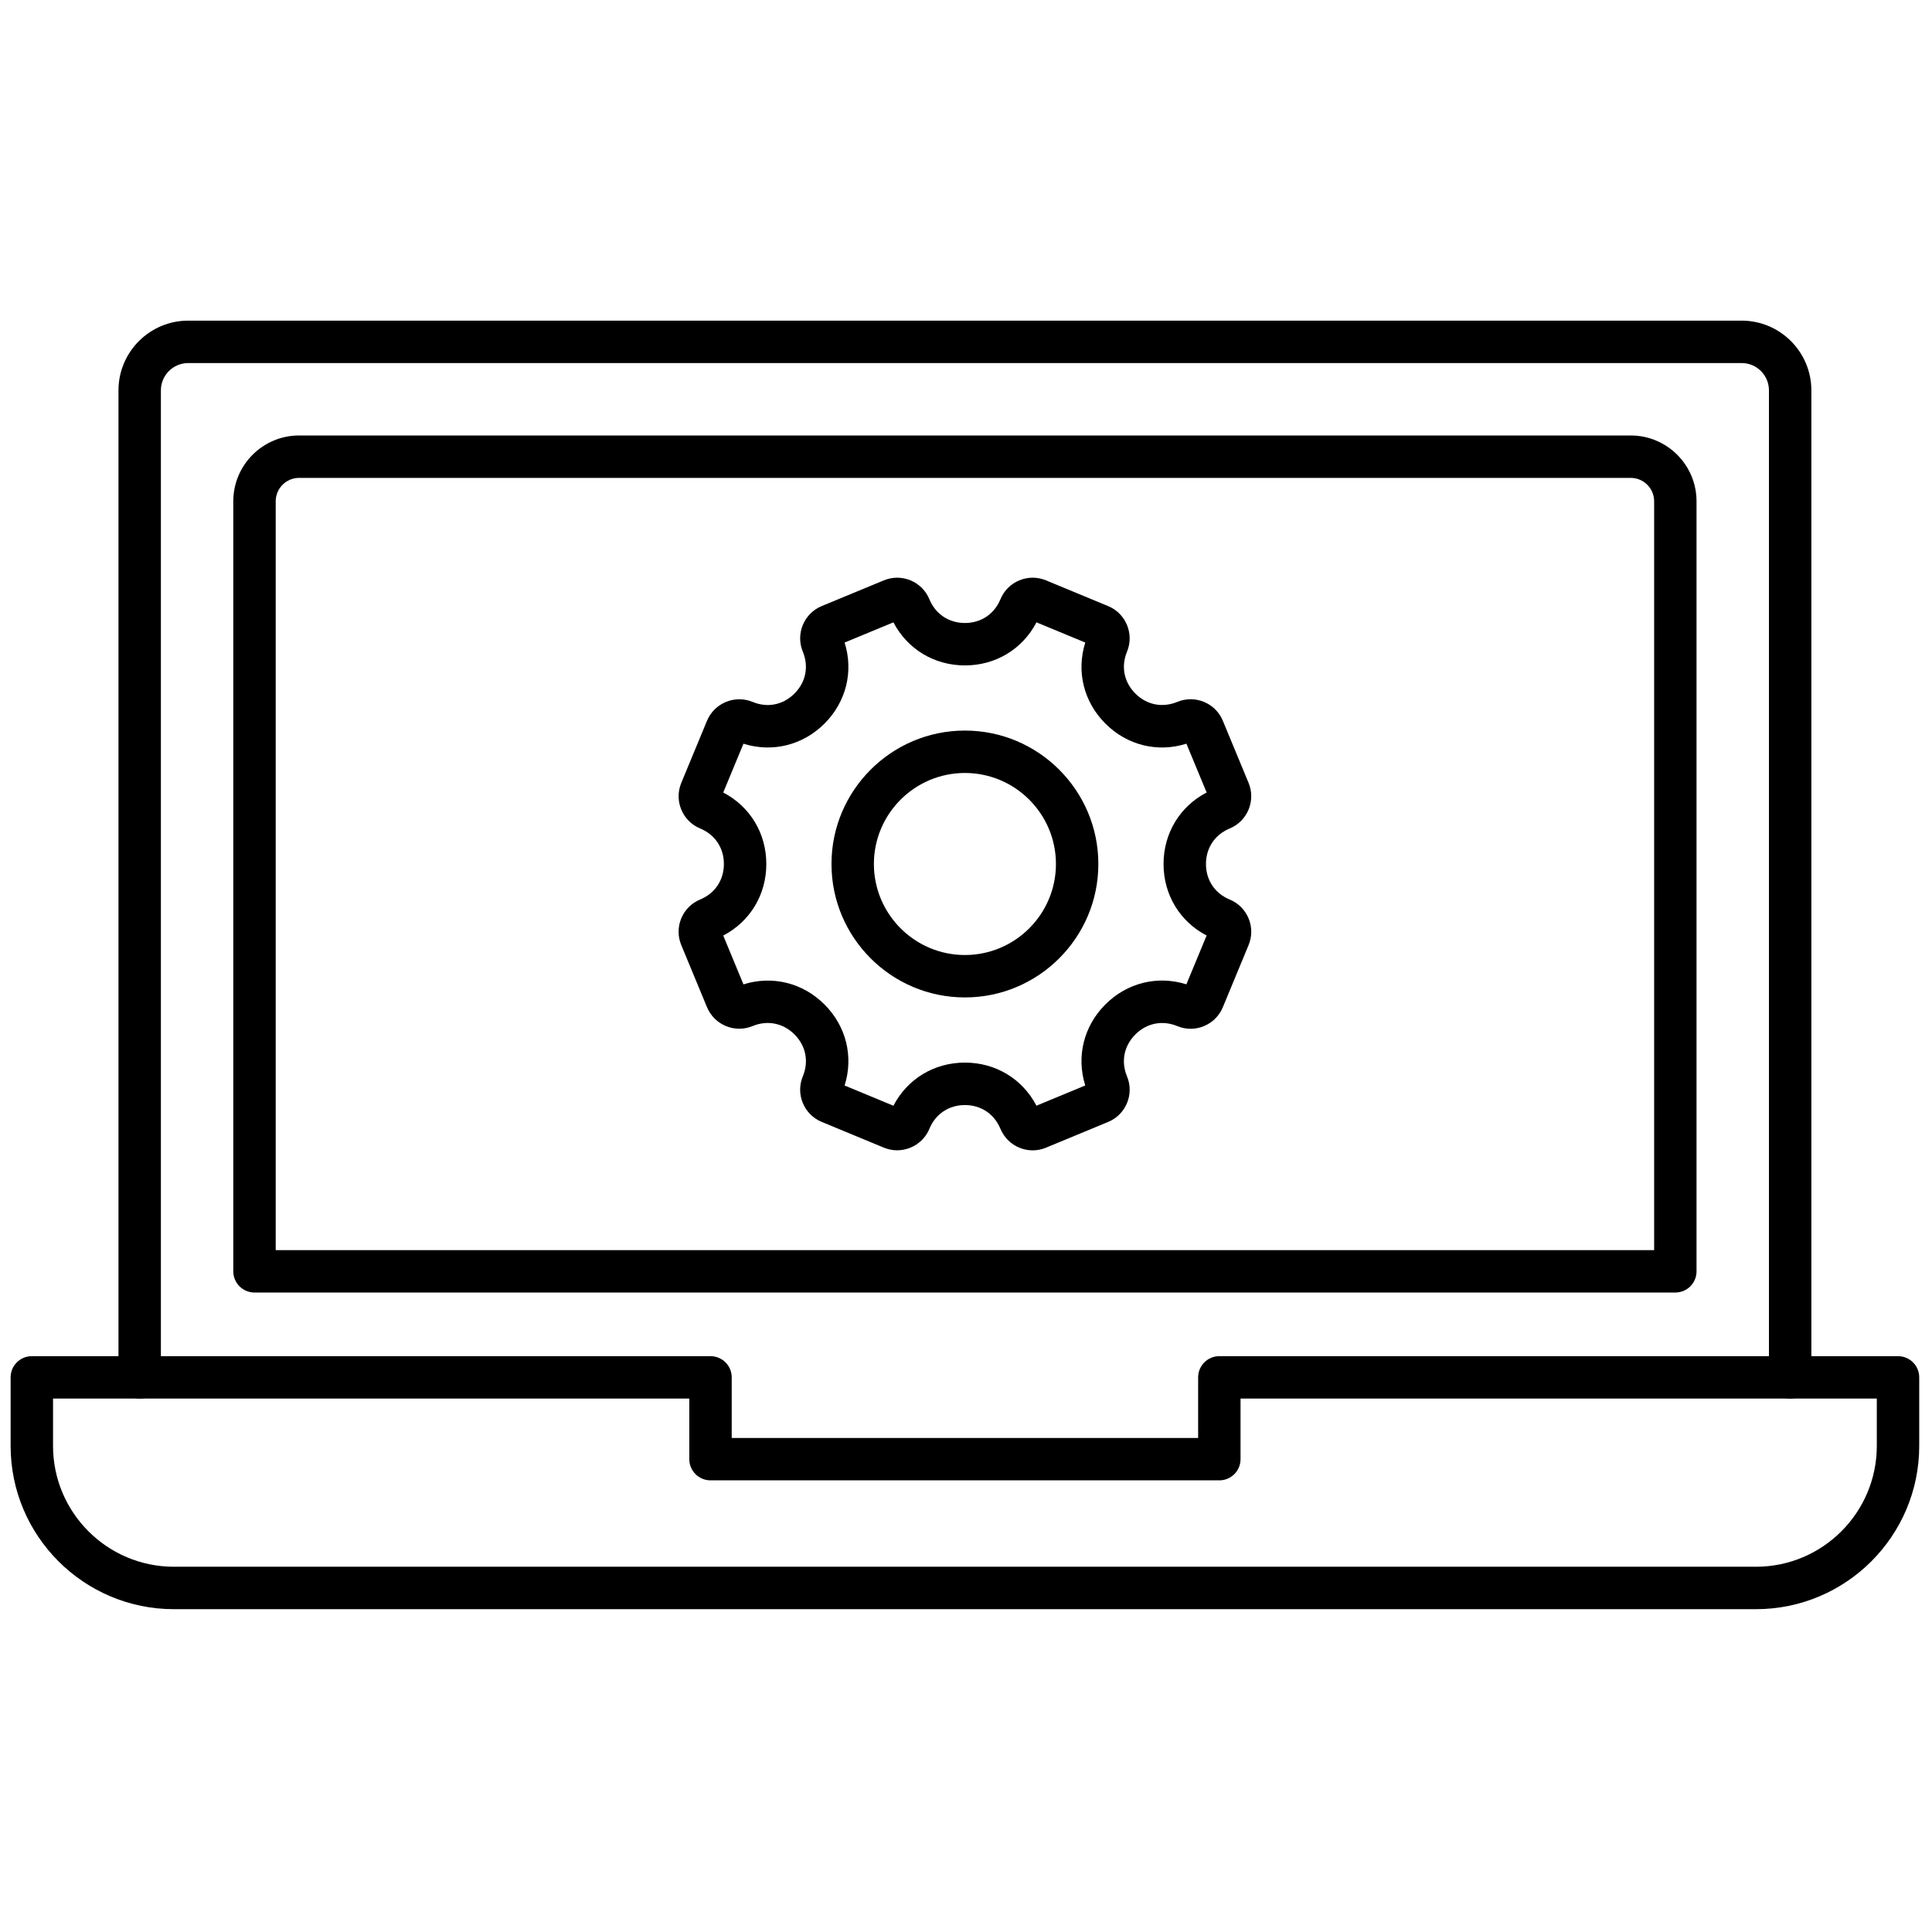 <svg xmlns="http://www.w3.org/2000/svg" xmlns:xlink="http://www.w3.org/1999/xlink" version="1.1" width="256" height="256" viewBox="0 0 256 256" xml:space="preserve">

<defs>
</defs>
<g style="stroke: none; stroke-width: 0; stroke-dasharray: none; stroke-linecap: butt; stroke-linejoin: miter; stroke-miterlimit: 10; fill: none; fill-rule: nonzero; opacity: 1;" transform="translate(1.407 1.407) scale(2.81 2.81)" >
	<path d="M 82.302 75.38 H 7.698 C 3.454 75.38 0 71.927 0 67.682 v -3.233 c 0 -0.553 0.448 -1 1 -1 h 32.003 c 0.552 0 1 0.447 1 1 v 2.857 h 21.994 v -2.857 c 0 -0.553 0.447 -1 1 -1 H 89 c 0.553 0 1 0.447 1 1 v 3.233 C 90 71.927 86.547 75.38 82.302 75.38 z M 2 65.448 v 2.233 c 0 3.142 2.556 5.698 5.698 5.698 h 74.604 c 3.142 0 5.698 -2.557 5.698 -5.698 v -2.233 H 57.997 v 2.857 c 0 0.553 -0.447 1 -1 1 H 33.003 c -0.552 0 -1 -0.447 -1 -1 v -2.857 H 2 z" style="stroke: none; stroke-width: 1; stroke-dasharray: none; stroke-linecap: butt; stroke-linejoin: miter; stroke-miterlimit: 10; fill: rgb(0,0,0); fill-rule: nonzero; opacity: 1;" transform=" matrix(1 0 0 1 0 0) " stroke-linecap="round" />
	<path d="M 83.914 65.448 c -0.553 0 -1 -0.447 -1 -1 V 17.907 c 0 -0.71 -0.577 -1.288 -1.287 -1.288 H 8.374 c -0.71 0 -1.288 0.578 -1.288 1.288 v 46.541 c 0 0.553 -0.448 1 -1 1 s -1 -0.447 -1 -1 V 17.907 c 0 -1.813 1.475 -3.288 3.288 -3.288 h 73.253 c 1.813 0 3.287 1.475 3.287 3.288 v 46.541 C 84.914 65.001 84.467 65.448 83.914 65.448 z" style="stroke: none; stroke-width: 1; stroke-dasharray: none; stroke-linecap: butt; stroke-linejoin: miter; stroke-miterlimit: 10; fill: rgb(0,0,0); fill-rule: nonzero; opacity: 1;" transform=" matrix(1 0 0 1 0 0) " stroke-linecap="round" />
	<path d="M 78.5 60.448 h -67 c -0.552 0 -1 -0.447 -1 -1 v -36.31 c 0 -1.712 1.393 -3.104 3.104 -3.104 h 62.791 c 1.712 0 3.104 1.393 3.104 3.104 v 36.31 C 79.5 60.001 79.053 60.448 78.5 60.448 z M 12.5 58.448 h 65 v -35.31 c 0 -0.609 -0.495 -1.104 -1.104 -1.104 H 13.604 c -0.609 0 -1.104 0.496 -1.104 1.104 V 58.448 z" style="stroke: none; stroke-width: 1; stroke-dasharray: none; stroke-linecap: butt; stroke-linejoin: miter; stroke-miterlimit: 10; fill: rgb(0,0,0); fill-rule: nonzero; opacity: 1;" transform=" matrix(1 0 0 1 0 0) " stroke-linecap="round" />
	<path d="M 41.802 53.741 c -0.209 0 -0.421 -0.04 -0.625 -0.125 l -2.931 -1.214 c -0.405 -0.167 -0.722 -0.483 -0.89 -0.89 c -0.168 -0.405 -0.168 -0.853 0 -1.259 c 0.291 -0.701 0.144 -1.439 -0.393 -1.976 s -1.275 -0.682 -1.977 -0.394 c -0.838 0.348 -1.801 -0.054 -2.148 -0.889 l -1.214 -2.931 c -0.168 -0.407 -0.168 -0.853 0 -1.258 c 0.168 -0.406 0.484 -0.722 0.891 -0.89 c 0.7 -0.29 1.119 -0.917 1.119 -1.675 s -0.418 -1.385 -1.12 -1.675 c -0.837 -0.347 -1.236 -1.31 -0.89 -2.147 l 1.214 -2.931 c 0.348 -0.837 1.313 -1.234 2.148 -0.89 c 0.701 0.291 1.44 0.144 1.976 -0.394 c 0.537 -0.536 0.684 -1.275 0.393 -1.976 c -0.346 -0.838 0.053 -1.802 0.89 -2.148 l 2.93 -1.213 c 0.406 -0.168 0.853 -0.168 1.259 0 c 0.405 0.168 0.722 0.484 0.89 0.89 c 0.291 0.701 0.917 1.12 1.675 1.12 c 0.759 0 1.386 -0.418 1.676 -1.12 c 0.167 -0.405 0.483 -0.722 0.89 -0.89 c 0.407 -0.168 0.853 -0.168 1.259 0 l 2.93 1.214 c 0.837 0.346 1.236 1.31 0.89 2.147 c -0.29 0.702 -0.144 1.44 0.394 1.977 c 0.536 0.536 1.273 0.682 1.976 0.393 c 0.405 -0.167 0.852 -0.168 1.259 0 c 0.406 0.168 0.723 0.484 0.89 0.891 l 1.214 2.929 c 0.346 0.838 -0.053 1.801 -0.889 2.148 c -0.702 0.291 -1.121 0.917 -1.121 1.676 s 0.419 1.385 1.12 1.676 c 0 0 0 0 0.001 0 c 0.405 0.168 0.721 0.484 0.889 0.89 c 0.168 0.406 0.167 0.853 -0.001 1.259 l -1.214 2.929 c -0.167 0.404 -0.482 0.721 -0.888 0.889 c -0.405 0.17 -0.854 0.17 -1.259 0.001 c -0.703 -0.289 -1.442 -0.144 -1.978 0.394 c -0.537 0.536 -0.684 1.275 -0.394 1.976 c 0.168 0.405 0.169 0.853 0 1.259 c -0.168 0.406 -0.484 0.723 -0.892 0.891 l -2.928 1.213 c -0.838 0.349 -1.8 -0.053 -2.147 -0.888 c -0.291 -0.703 -0.917 -1.122 -1.676 -1.122 s -1.385 0.419 -1.675 1.12 C 43.062 53.358 42.448 53.741 41.802 53.741 z M 45 49.606 c 1.452 0 2.714 0.77 3.373 2.032 l 2.301 -0.954 c -0.426 -1.357 -0.077 -2.794 0.948 -3.82 c 1.026 -1.026 2.463 -1.375 3.821 -0.949 l 0.954 -2.301 c -1.262 -0.659 -2.031 -1.921 -2.031 -3.373 s 0.77 -2.714 2.032 -3.372 l -0.954 -2.301 c -1.355 0.428 -2.795 0.08 -3.82 -0.948 c -1.027 -1.026 -1.376 -2.463 -0.949 -3.821 l -2.301 -0.953 c -0.659 1.262 -1.921 2.031 -3.373 2.031 c -1.452 0 -2.714 -0.77 -3.373 -2.031 l -2.301 0.953 c 0.427 1.357 0.078 2.794 -0.948 3.821 c -1.026 1.026 -2.463 1.375 -3.822 0.949 l -0.953 2.301 c 1.261 0.658 2.031 1.92 2.031 3.372 c 0 1.452 -0.77 2.715 -2.031 3.374 l 0.953 2.301 c 1.358 -0.426 2.796 -0.078 3.822 0.949 c 1.026 1.026 1.375 2.463 0.948 3.82 l 2.301 0.954 C 42.285 50.377 43.547 49.606 45 49.606 z M 50.795 51.02 C 50.795 51.02 50.795 51.02 50.795 51.02 S 50.795 51.02 50.795 51.02 z M 55.313 46.229 c 0 0.001 0 0.001 -0.001 0.002 L 55.313 46.229 z M 45 46.533 c -3.47 0 -6.292 -2.822 -6.292 -6.292 c 0 -3.47 2.823 -6.292 6.292 -6.292 s 6.292 2.823 6.292 6.292 C 51.292 43.711 48.47 46.533 45 46.533 z M 45 35.949 c -2.367 0 -4.292 1.926 -4.292 4.292 s 1.926 4.292 4.292 4.292 c 2.366 0 4.292 -1.925 4.292 -4.292 S 47.366 35.949 45 35.949 z" style="stroke: none; stroke-width: 1; stroke-dasharray: none; stroke-linecap: butt; stroke-linejoin: miter; stroke-miterlimit: 10; fill: rgb(0,0,0); fill-rule: nonzero; opacity: 1;" transform=" matrix(1 0 0 1 0 0) " stroke-linecap="round" />
</g>
</svg>